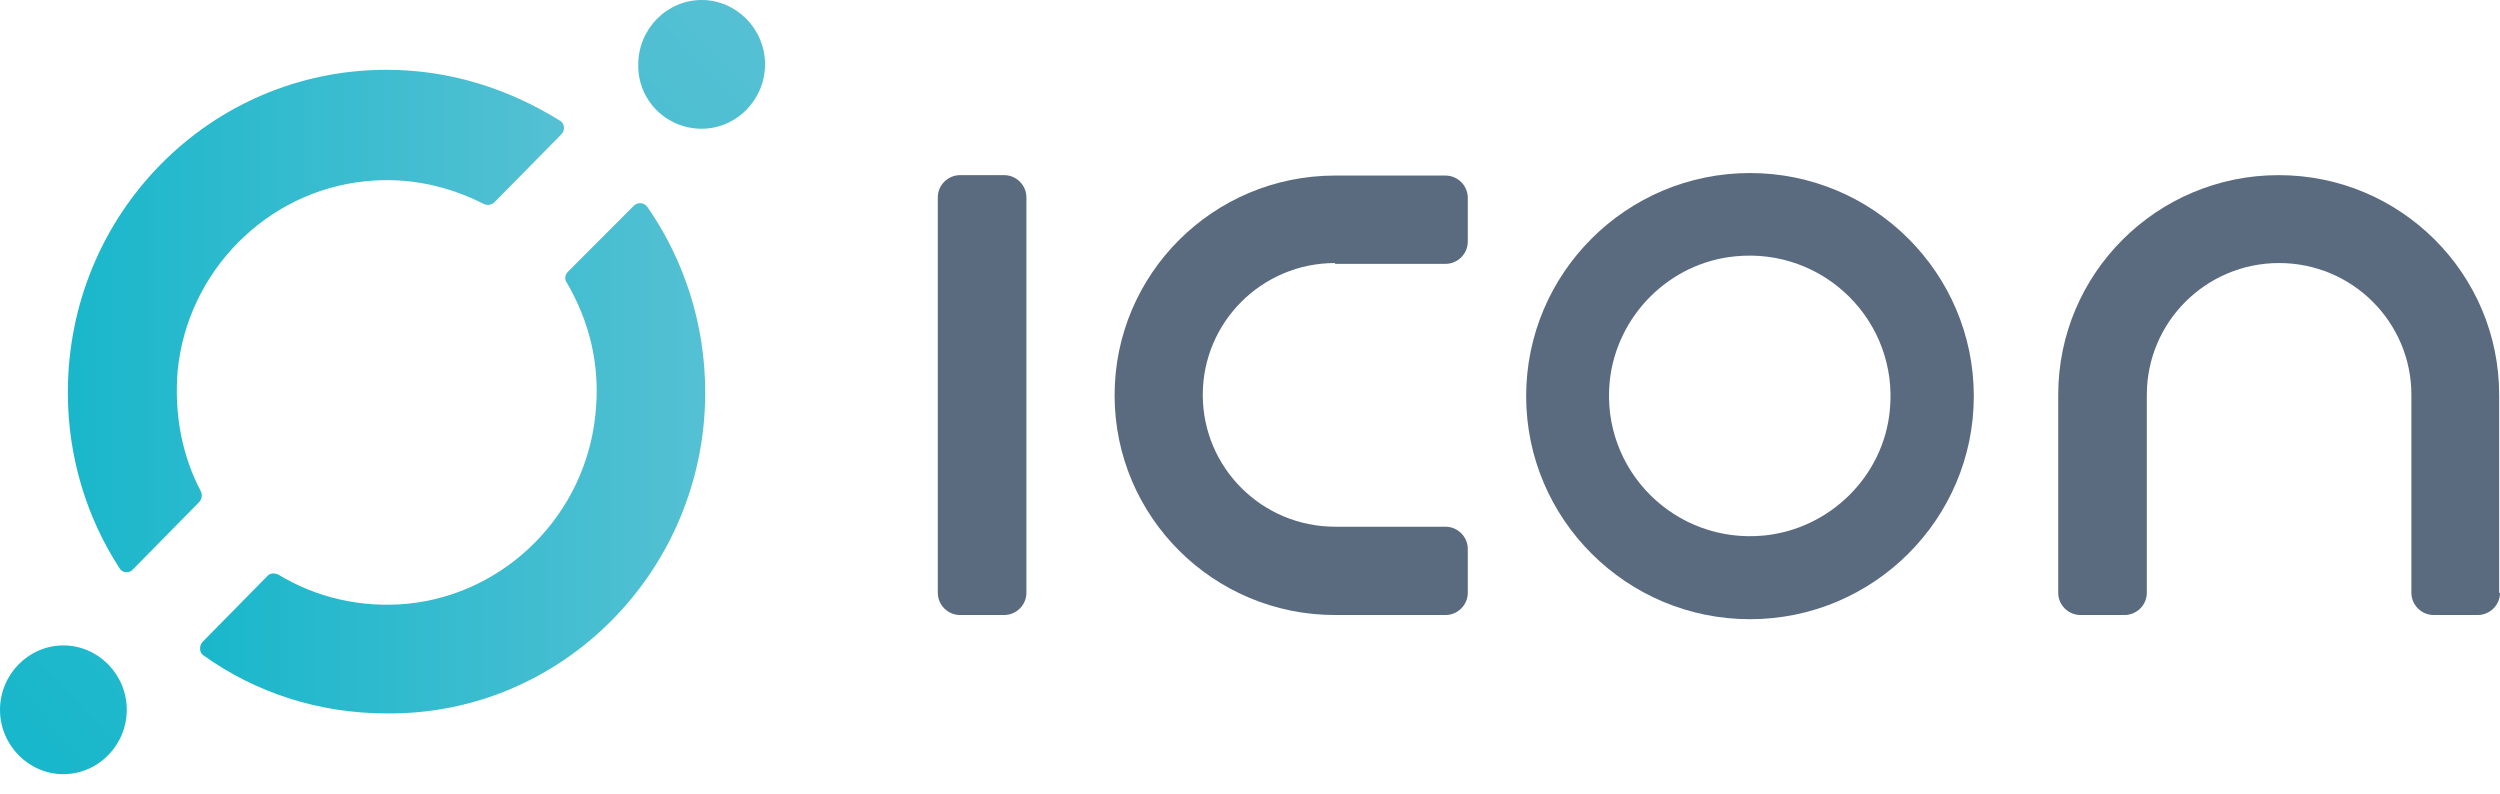 <svg width="126" height="40" viewBox="0 0 126 40" fill="none" xmlns="http://www.w3.org/2000/svg">
<path fill-rule="evenodd" clip-rule="evenodd" d="M126 29.879C126 30.491 125.492 30.997 124.878 30.997H122.656C122.042 30.997 121.534 30.491 121.534 29.879V19.901C121.534 16.231 118.55 13.257 114.867 13.257C111.184 13.257 108.2 16.231 108.2 19.901V29.879C108.2 30.491 107.692 30.997 107.078 30.997H104.856C104.242 30.997 103.734 30.491 103.734 29.879V19.901C103.734 13.784 108.708 8.827 114.846 8.827C120.984 8.827 125.958 13.784 125.958 19.901V29.879H126Z" fill="#5A6B80"/>
<path fill-rule="evenodd" clip-rule="evenodd" d="M67.287 13.257C63.605 13.257 60.62 16.231 60.62 19.901C60.62 23.572 63.605 26.546 67.287 26.546H72.854C73.468 26.546 73.976 27.053 73.976 27.664V29.879C73.976 30.491 73.468 30.997 72.854 30.997H67.287C61.15 30.997 56.176 26.04 56.176 19.923C56.176 13.805 61.15 8.848 67.287 8.848H72.854C73.468 8.848 73.976 9.354 73.976 9.966V12.181C73.976 12.793 73.468 13.299 72.854 13.299H67.287V13.257Z" fill="#5A6B80"/>
<path fill-rule="evenodd" clip-rule="evenodd" d="M51.731 9.945C51.731 9.333 51.223 8.827 50.609 8.827H48.387C47.773 8.827 47.265 9.333 47.265 9.945V29.879C47.265 30.491 47.773 30.997 48.387 30.997H50.609C51.223 30.997 51.731 30.491 51.731 29.879V9.945Z" fill="#5A6B80"/>
<path d="M88.199 8.721C81.976 8.721 76.918 13.763 76.918 19.965C76.918 26.167 81.976 31.208 88.199 31.208C94.421 31.208 99.48 26.167 99.48 19.965C99.48 13.763 94.421 8.721 88.199 8.721ZM88.918 26.989C84.431 27.432 80.685 23.698 81.129 19.227C81.468 15.915 84.135 13.236 87.458 12.919C91.945 12.476 95.691 16.21 95.247 20.682C94.929 23.994 92.241 26.652 88.918 26.989Z" fill="#5A6B80"/>
<g clip-path="url(#clip0_315_67)">
<path d="M3.194 39.017C4.949 39.017 6.389 37.555 6.389 35.773C6.389 33.991 4.949 32.529 3.194 32.529C1.44 32.529 0 33.991 0 35.773C0 37.555 1.44 39.017 3.194 39.017Z" fill="url(#paint0_linear_315_67)"/>
<path d="M35.363 6.488C37.118 6.488 38.558 5.026 38.558 3.244C38.558 1.462 37.118 0 35.363 0C33.609 0 32.169 1.462 32.169 3.244C32.124 5.026 33.564 6.488 35.363 6.488Z" fill="url(#paint1_linear_315_67)"/>
<path d="M10.033 25.311C10.168 25.174 10.213 24.945 10.123 24.762C9.178 22.981 8.773 20.879 8.953 18.686C9.448 13.66 13.452 9.64 18.401 9.137C20.561 8.909 22.586 9.366 24.385 10.28C24.565 10.371 24.79 10.325 24.925 10.188L28.3 6.762C28.48 6.579 28.48 6.213 28.21 6.076C25.645 4.477 22.676 3.518 19.481 3.518C10.573 3.518 3.419 10.782 3.419 19.782C3.419 23.026 4.364 26.087 6.029 28.646C6.164 28.874 6.524 28.92 6.704 28.691L10.033 25.311Z" fill="url(#paint2_linear_315_67)"/>
<path d="M28.615 13.706C28.48 13.843 28.435 14.072 28.57 14.254C29.694 16.173 30.279 18.412 30.009 20.879C29.514 25.904 25.51 29.925 20.561 30.427C18.177 30.656 15.927 30.108 14.037 28.966C13.857 28.874 13.632 28.874 13.497 29.011L10.213 32.346C10.033 32.529 10.033 32.895 10.258 33.032C12.868 34.905 16.062 35.956 19.481 35.956C28.345 36.047 35.543 28.737 35.543 19.782C35.543 16.31 34.464 13.066 32.619 10.417C32.439 10.188 32.124 10.188 31.944 10.371L28.615 13.706Z" fill="url(#paint3_linear_315_67)"/>
</g>
<defs>
<linearGradient id="paint0_linear_315_67" x1="1.752" y1="37.219" x2="38.384" y2="2.139" gradientUnits="userSpaceOnUse">
<stop stop-color="#19B7CB"/>
<stop offset="1" stop-color="#55C0D3"/>
</linearGradient>
<linearGradient id="paint1_linear_315_67" x1="1.363" y1="36.812" x2="37.995" y2="1.733" gradientUnits="userSpaceOnUse">
<stop stop-color="#19B7CB"/>
<stop offset="1" stop-color="#55C0D3"/>
</linearGradient>
<linearGradient id="paint2_linear_315_67" x1="3.404" y1="16.167" x2="28.36" y2="16.167" gradientUnits="userSpaceOnUse">
<stop stop-color="#19B7CB"/>
<stop offset="1" stop-color="#55C0D3"/>
</linearGradient>
<linearGradient id="paint3_linear_315_67" x1="10.073" y1="23.125" x2="35.531" y2="23.125" gradientUnits="userSpaceOnUse">
<stop stop-color="#19B7CB"/>
<stop offset="1" stop-color="#55C0D3"/>
</linearGradient>
<clipPath id="clip0_315_67">
<rect width="38.558" height="39.017" fill="white"/>
</clipPath>
</defs>
</svg>
